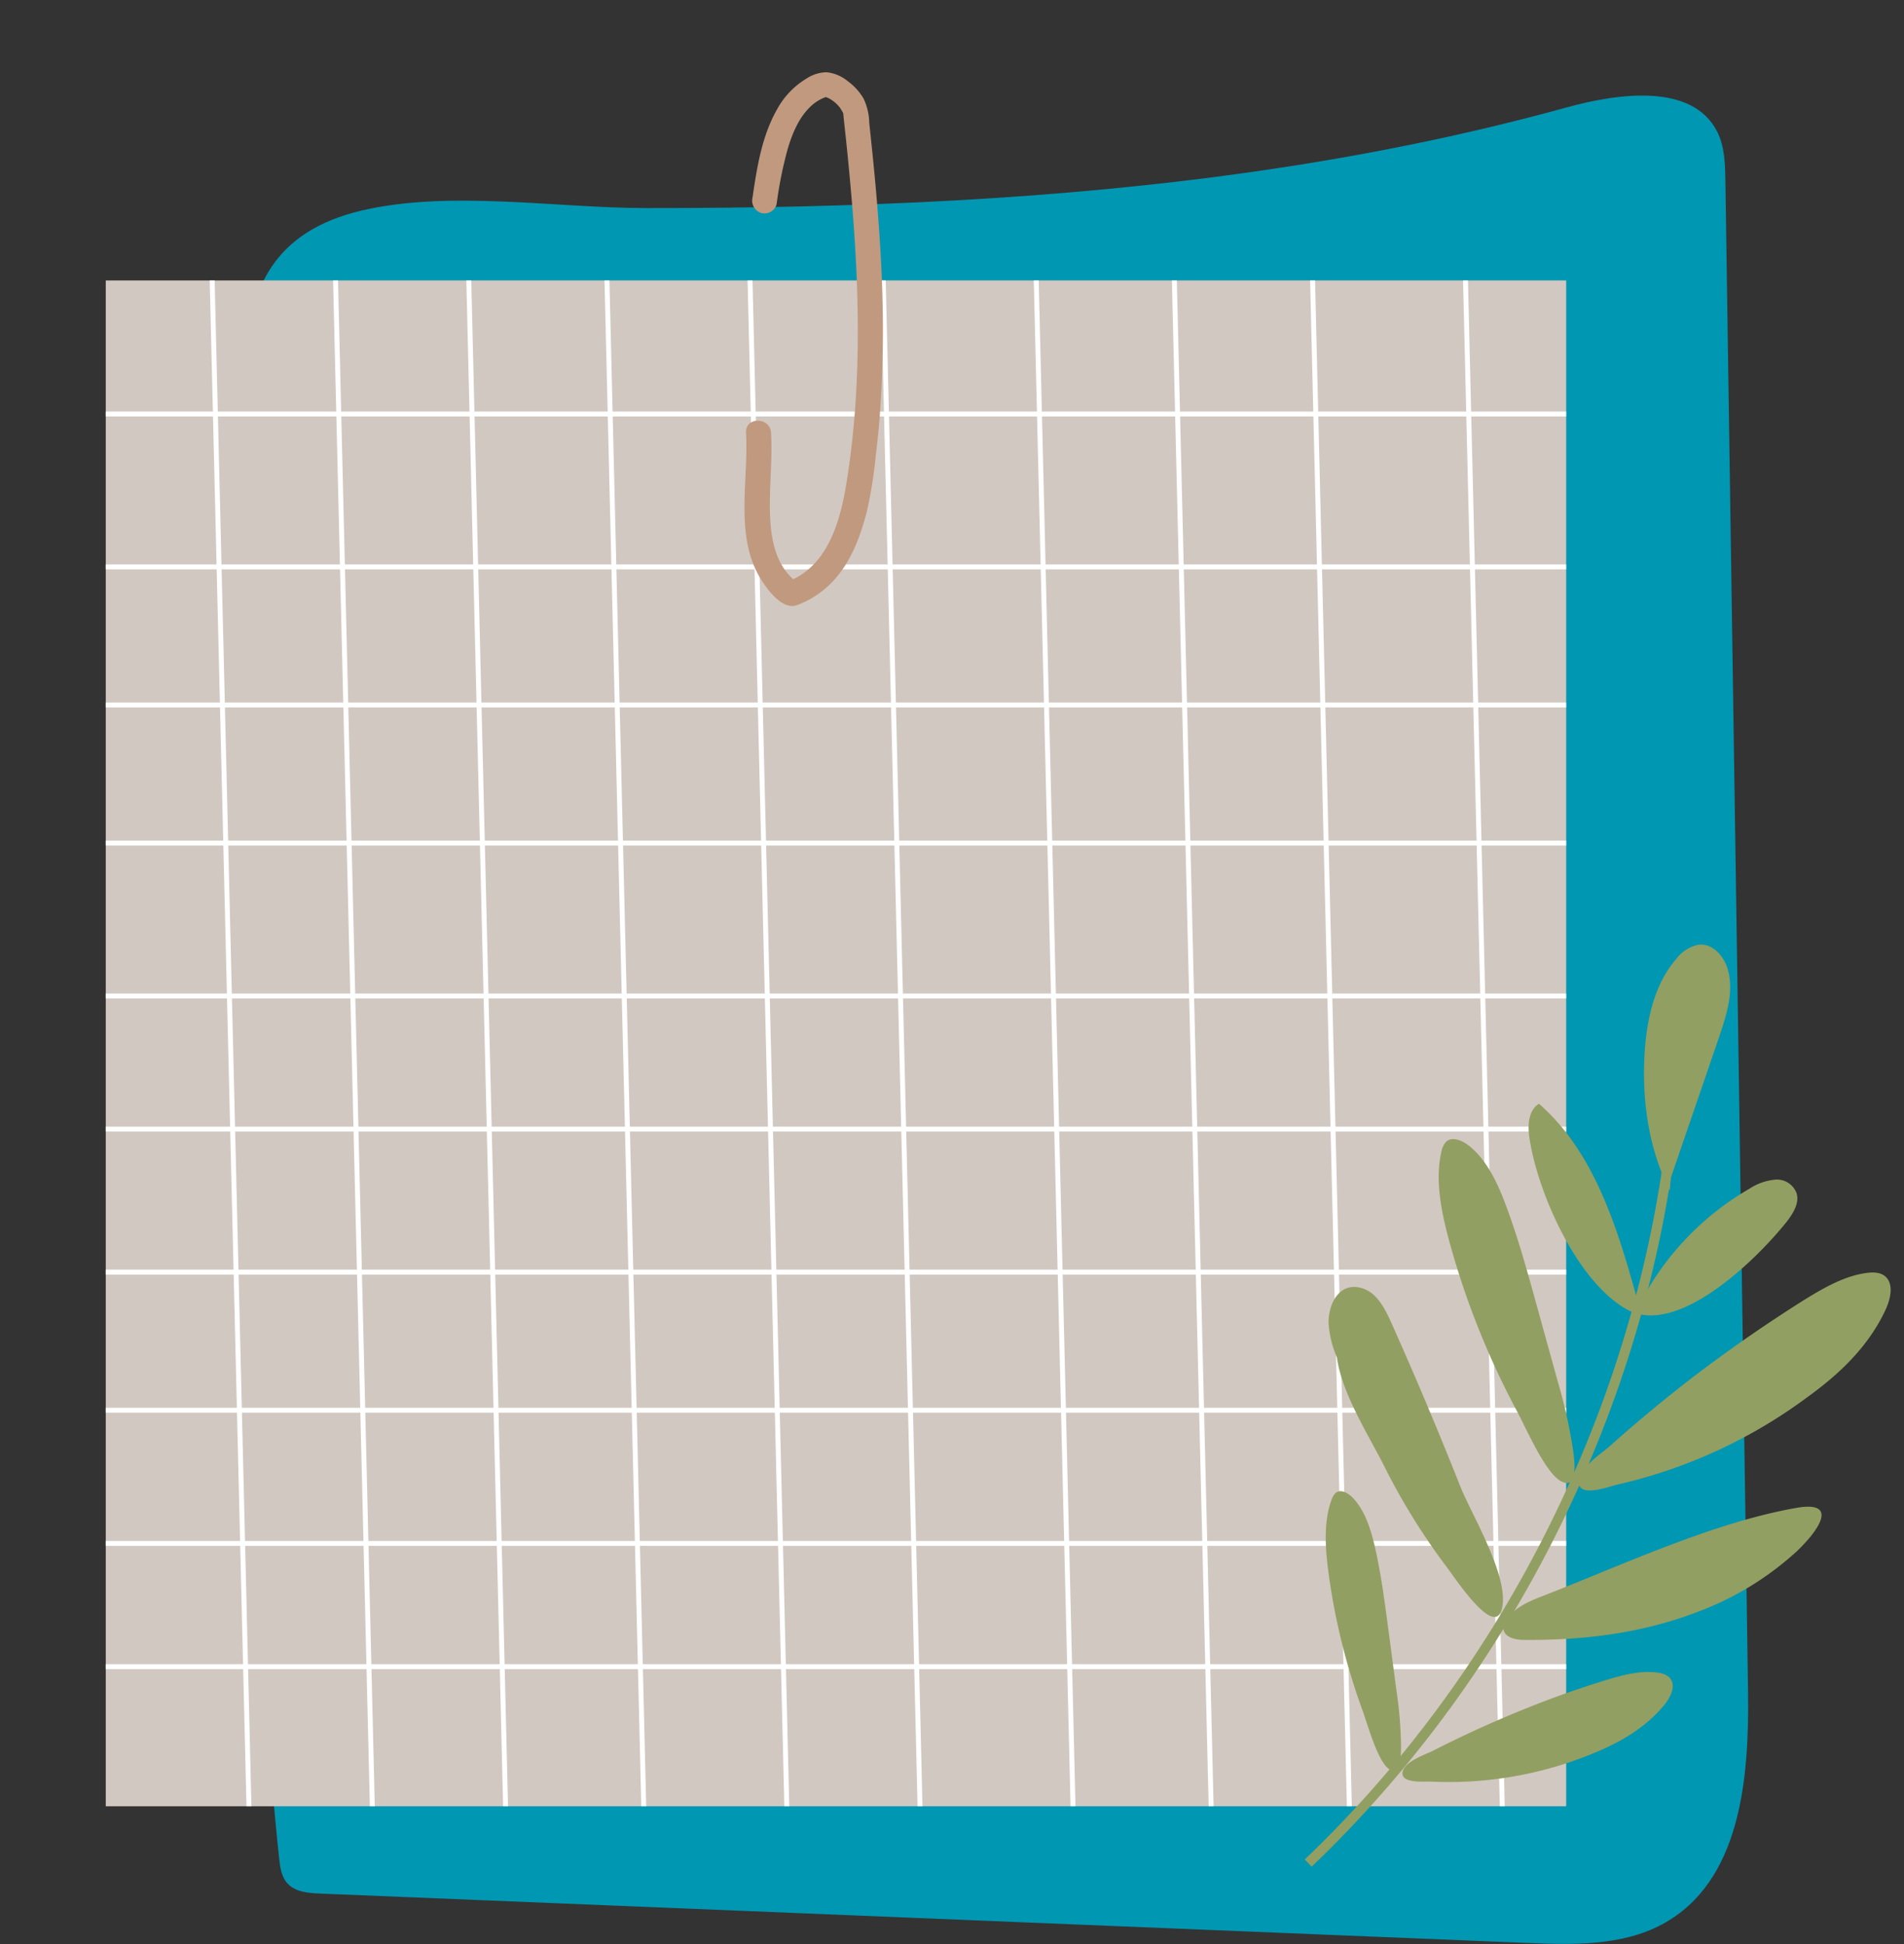 <?xml version="1.0" encoding="UTF-8" standalone="no"?><svg xmlns="http://www.w3.org/2000/svg" fill="#000000" height="394.18" viewBox="0 0 386 394.18" width="386"><rect x="0" y="0" width="386" height="394.18" fill="#333333" stroke="none"/><defs><clipPath id="a" transform="translate(21.44 14.65)"><path d="M0 42.22H296.07V351.61H0z" fill="#d1c8c1"/></clipPath></defs><g data-name="Layer 2"><g data-name="Layer 1"><g id="change1_1"><path d="M35.16,362.24c.2,1.8.46,3.73,1.73,5.07,1.59,1.69,4.21,1.9,6.57,2l244.52,10c9.4.39,19.35.65,27.56-3.77,16-8.61,17.66-29.72,17.4-47.36L328.35,21.93c-.06-3.39-.14-6.91-1.7-9.95-5-9.73-19.73-7.82-30.56-4.83C255.7,18.3,213.86,23.69,172,26c-20.78,1.16-41.6,1.55-62.42,1.54-18.26,0-39.84-3.69-57.7.5-35.93,8.43-20.14,47.83-18.14,73.41C37,143.16,35.18,185,33.61,226.73,31.91,271.88,30.25,317.22,35.16,362.24Z" fill="#0097b2" transform="translate(21.44 14.65)"/></g><g id="change2_1"><path d="M21.44 56.87H317.51V366.26H21.44z" fill="#d1c8c1"/></g><g clip-path="url(#a)" fill="#ffffff" id="change3_1" stroke="#ffffff" stroke-miterlimit="10"><rect fill="inherit" width="384" x="2" y="83.95"/><rect fill="inherit" width="384" x="2" y="114.95"/><rect fill="inherit" width="384" x="2" y="142.95"/><rect fill="inherit" width="384" x="2" y="170.95"/><rect fill="inherit" width="384" y="201.95"/><rect fill="inherit" width="384" y="228.95"/><rect fill="inherit" width="384" y="257.95"/><rect fill="inherit" width="384" y="285.95"/><rect fill="inherit" width="384" y="312.95"/><rect fill="inherit" width="384" x="1" y="337.95"/><rect fill="inherit" transform="rotate(88.62 282.131 195.62)" width="384" x="86.91" y="177.31"/><rect fill="inherit" transform="rotate(88.62 251.14 196.366)" width="384" x="55.92" y="178.05"/><rect fill="inherit" transform="rotate(88.62 223.145 197.036)" width="384" x="27.93" y="178.73"/><rect fill="inherit" transform="rotate(88.62 195.156 197.711)" width="384" x="-0.06" y="179.4"/><rect fill="inherit" transform="rotate(88.62 164.113 196.457)" width="384" x="-31.1" y="178.15"/><rect fill="inherit" transform="rotate(88.62 137.121 197.108)" width="384" x="-58.1" y="178.8"/><rect fill="inherit" transform="rotate(88.62 108.13 197.802)" width="384" x="-87.09" y="179.49"/><rect fill="inherit" transform="rotate(88.62 80.14 198.477)" width="384" x="-115.08" y="180.17"/><rect fill="inherit" transform="rotate(88.62 53.144 199.124)" width="384" x="-142.07" y="180.82"/><rect fill="inherit" transform="rotate(88.62 28.17 200.726)" width="384" x="-167.04" y="182.42"/></g><g id="change4_1"><path d="M136,26.77a82.57,82.57,0,0,1,2.23-11.14c.91-3.09,2.21-6.28,4.48-8.51A8.74,8.74,0,0,1,146.06,5c-.21.07-.09,0,.16.12a4.46,4.46,0,0,1,.78.4,7,7,0,0,1,1.84,1.67c.21.28.36.6.55.89s.15.33.09.11a7.94,7.94,0,0,1,.11,1l.45,4.16q.41,3.9.77,7.79c1.92,20.52,2.68,41.32-.58,61.74-1.25,7.88-3.69,17.21-11.94,20.39l2,.26c-4.31-3.09-5.4-8.41-5.61-13.43-.24-5.68.53-11.37.19-17-.19-3.25-5.26-3.27-5.07,0,.58,9.75-2.45,21.07,3.13,29.88,1.33,2.1,4.29,6.06,7.11,5.1a18.89,18.89,0,0,0,7.1-4.58c3.82-3.89,5.79-9.17,7.14-14.35a91.41,91.41,0,0,0,1.85-11.65c.46-3.7.8-7.43,1-11.16.47-7.38.52-14.79.29-22.18-.25-7.59-.8-15.17-1.5-22.72-.35-3.74-.74-7.48-1.14-11.22a11.74,11.74,0,0,0-1.17-4.92,11.7,11.7,0,0,0-3.21-3.51A8,8,0,0,0,146.11,0,7.66,7.66,0,0,0,142,1.32a16.4,16.4,0,0,0-5.88,6.16c-3.11,5.43-4.11,11.84-5,17.94a2.63,2.63,0,0,0,1.77,3.12A2.55,2.55,0,0,0,136,26.77Z" fill="#c1997e" transform="translate(21.44 14.65)"/></g><path d="M243.77,363.12c40.88-39,67.77-93.41,73.91-149.53" fill="none" stroke="#929f62" stroke-miterlimit="10" stroke-width="2.02" transform="translate(21.44 14.65)"/><g id="change5_1"><path d="M317.08,226.72c-4.33-8.45-5.71-18.4-5.08-28.16.44-6.68,2-13.71,6.4-18.78A7.52,7.52,0,0,1,323,176.9c2.77-.25,5,2.24,5.82,4.95,1.32,4.5-.26,9.43-1.82,14l-10.49,30.58.81-2.92" fill="#929f62" transform="translate(21.44 14.65)"/></g><g id="change5_2"><path d="M288.61,216c-.36-2.47-.2-5.57,1.95-6.84,11.47,10,16.12,25.87,20.25,40.92A57.19,57.19,0,0,1,333.2,226.4a11.47,11.47,0,0,1,5.31-1.86,4.25,4.25,0,0,1,4.3,2.83c.53,2-.72,4-2,5.67-6.1,7.69-22.24,23.52-32.42,17.83S290.25,227.14,288.61,216Z" fill="#929f62" transform="translate(21.44 14.65)"/></g><g id="change5_3"><path d="M272.56,237.72c-1.74-6.25-3.12-12.92-1.81-18.72a4.49,4.49,0,0,1,.85-2c1.12-1.26,3.14-.57,4.65.58,3.68,2.83,6,7.77,7.74,12.54,2.35,6.33,4.15,12.85,5.95,19.34l4.48,16.21a101.88,101.88,0,0,1,2.43,10.08c.44,2.63,2.56,12.11-1.73,10-3.24-1.62-7.11-10.71-9-14.21A165.67,165.67,0,0,1,272.56,237.72Z" fill="#929f62" transform="translate(21.44 14.65)"/></g><g id="change5_4"><path d="M343.79,249.27c4.31-2.7,8.79-5.31,13.47-5.84,1.59-.18,3.42,0,4.23,1.7s.12,4.16-.76,6c-3.6,7.58-9.54,13-15.57,17.38a102.84,102.84,0,0,1-38.59,17.84c-1.7.37-7.52,2.66-7.95-.19s4.75-6.19,6.23-7.52q8.85-7.91,18.1-14.95Q333.15,256,343.79,249.27Z" fill="#929f62" transform="translate(21.44 14.65)"/></g><g id="change5_5"><path d="M322.15,312.4c-11.14,4.21-23,5.58-34.69,5.47-1.79,0-4.1-.58-4.12-2.43a3.15,3.15,0,0,1,.74-1.86c1.75-2.4,4.61-3.59,7.32-4.64,16.26-6.32,34.25-14.81,51.29-17.83,8.55-1.51,4.91,4.22.16,8.77A61.63,61.63,0,0,1,322.15,312.4Z" fill="#929f62" transform="translate(21.44 14.65)"/></g><g id="change5_6"><path d="M249.6,260.61a21,21,0,0,1-1.7-7.09c0-2.51.92-5.26,2.84-6.53s4.59-.66,6.32.93,2.8,3.93,3.82,6.22q7.2,16.13,13.75,32.66c2.24,5.65,9.76,17.92,8.48,24.46-1.32,6.72-9.47-5.83-11.51-8.51a132.28,132.28,0,0,1-12.55-20.37C256,276.34,250.52,267.74,249.6,260.61Z" fill="#929f62" transform="translate(21.44 14.65)"/></g><g id="change5_7"><path d="M247.89,304.26c-.68-5-1-10.37.58-14.71a3.56,3.56,0,0,1,.86-1.47c1-.84,2.46-.08,3.5,1,2.52,2.61,3.76,6.7,4.61,10.59,1.14,5.18,1.83,10.43,2.53,15.67l1.73,13.07a79.39,79.39,0,0,1,.8,8.09c.06,2.09.69,9.68-2.37,7.54-2.31-1.61-4.32-9.1-5.39-12A132.87,132.87,0,0,1,247.89,304.26Z" fill="#929f62" transform="translate(21.44 14.65)"/></g><g id="change5_8"><path d="M303.69,326.16c3.73-1.15,7.56-2.19,11.15-1.62,1.2.2,2.52.75,2.79,2.19s-.72,3.18-1.74,4.42c-4.17,5-9.63,7.85-15,10a76.66,76.66,0,0,1-32.14,5.46c-1.34-.07-6.11.44-5.86-1.82s4.73-3.7,6.1-4.4q8.12-4.15,16.37-7.57Q294.49,329,303.69,326.16Z" fill="#929f62" transform="translate(21.44 14.65)"/></g></g></g></svg>